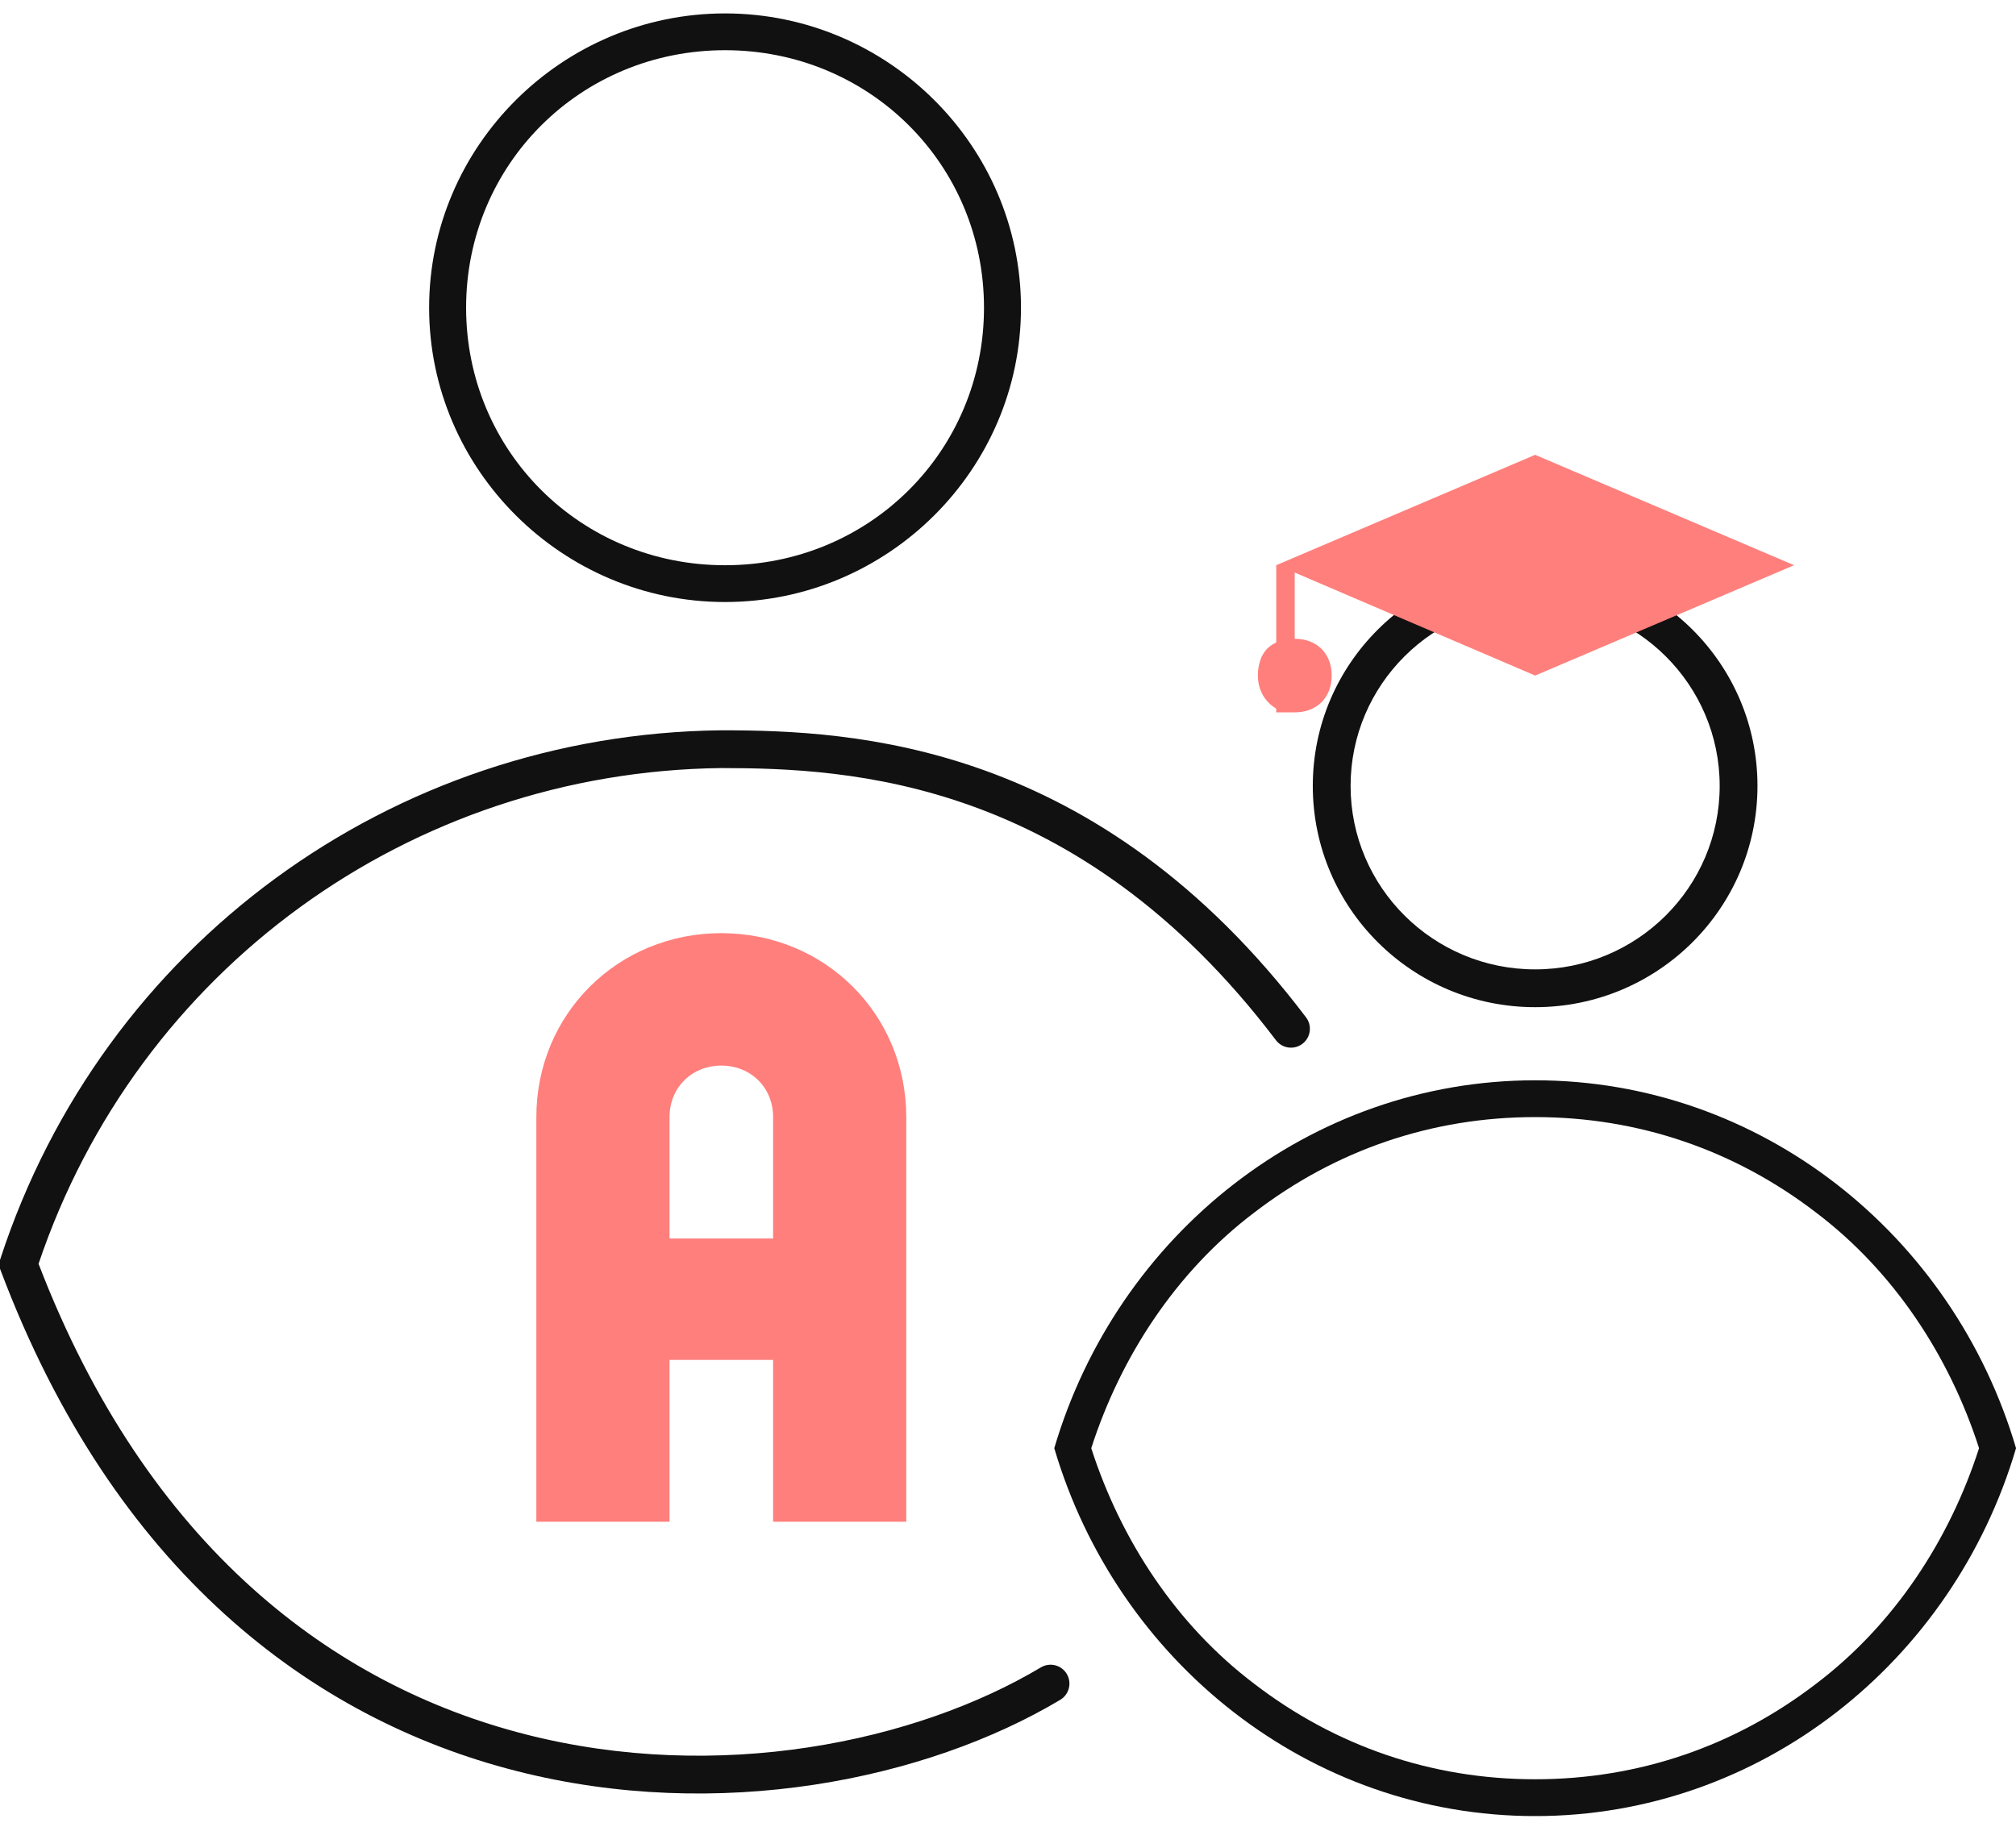 <?xml version="1.0" encoding="UTF-8" standalone="no"?><svg width="64" height="58" viewBox="0 0 64 58" fill="none" xmlns="http://www.w3.org/2000/svg">
<g clip-path="url(#clip0)">
<path d="M23.017 1.594C18.438 1.594 14.797 5.215 14.797 9.77C14.797 14.326 18.438 17.947 23.017 17.947C27.597 17.947 31.238 14.326 31.238 9.77C31.238 5.215 27.597 1.594 23.017 1.594ZM23.017 0.426C28.184 0.426 32.412 4.631 32.412 9.77C32.412 14.91 28.184 19.115 23.017 19.115C17.851 19.115 13.623 14.91 13.623 9.77C13.623 4.631 17.851 0.426 23.017 0.426Z" fill="#111111"/>
<path fill-rule="evenodd" clip-rule="evenodd" d="M22.899 23.188V23.188C24.973 23.188 27.964 23.275 31.264 24.464C34.573 25.657 38.162 27.946 41.462 32.303C41.662 32.567 41.61 32.943 41.346 33.143C41.081 33.343 40.705 33.291 40.505 33.027C37.346 28.857 33.948 26.707 30.857 25.593C27.759 24.476 24.938 24.388 22.902 24.387C13.014 24.502 4.371 30.788 1.224 40.127C4.691 49.16 10.634 53.521 16.677 55.066C22.799 56.631 29.065 55.316 33.043 52.942C33.327 52.772 33.696 52.865 33.866 53.149C34.035 53.434 33.942 53.802 33.658 53.972C29.416 56.504 22.823 57.876 16.38 56.228C9.901 54.572 3.615 49.874 0.026 40.352L-0.049 40.155L0.017 39.954C3.267 30.014 12.419 23.307 22.892 23.188L22.899 23.188Z" fill="#111111"/>
<path d="M21.255 48.318H17.027V35.469C17.027 32.199 19.611 29.629 22.899 29.629C26.187 29.629 28.77 32.199 28.77 35.469V48.318H24.543V43.179H21.255V48.318ZM22.899 33.834C21.959 33.834 21.255 34.535 21.255 35.469V39.324H24.543V35.469C24.543 34.535 23.838 33.834 22.899 33.834Z" fill="#FF7F7C"/>
<path d="M48.735 35.469C45.447 35.469 42.394 36.52 39.81 38.506C37.344 40.375 35.583 43.061 34.643 45.982C35.583 48.902 37.344 51.589 39.81 53.457C42.394 55.443 45.447 56.494 48.735 56.494C52.023 56.494 55.076 55.443 57.66 53.457C60.126 51.589 61.887 48.902 62.827 45.982C61.887 43.061 60.126 40.375 57.66 38.506C55.076 36.52 52.023 35.469 48.735 35.469ZM48.735 34.301C55.898 34.301 62.005 39.207 64.001 45.982C62.005 52.757 55.898 57.663 48.735 57.663C41.572 57.663 35.465 52.757 33.469 45.982C35.465 39.207 41.572 34.301 48.735 34.301Z" fill="#111111"/>
<path fill-rule="evenodd" clip-rule="evenodd" d="M48.734 19.13C45.496 19.13 42.876 21.74 42.876 24.954C42.876 28.168 45.496 30.779 48.734 30.779C51.973 30.779 54.593 28.168 54.593 24.954C54.593 21.74 51.973 19.13 48.734 19.13ZM41.676 24.954C41.676 21.072 44.839 17.93 48.734 17.93C52.63 17.93 55.793 21.072 55.793 24.954C55.793 28.837 52.63 31.979 48.734 31.979C44.839 31.979 41.676 28.837 41.676 24.954Z" fill="#111111"/>
<path d="M41.102 22.618H40.515V22.501C39.928 22.151 39.81 21.45 40.045 20.866C40.163 20.632 40.28 20.515 40.515 20.399V17.946L48.735 14.441L56.955 17.946L48.735 21.45L41.102 18.179V20.282C41.806 20.282 42.276 20.749 42.276 21.45C42.276 22.151 41.806 22.618 41.102 22.618Z" fill="#FF7F7C"/>
</g>
<defs>
<clipPath id="clip0">
<rect width="64" height="57.236" fill="white" transform="translate(0 0.426)"/>
</clipPath>
</defs>
</svg>
